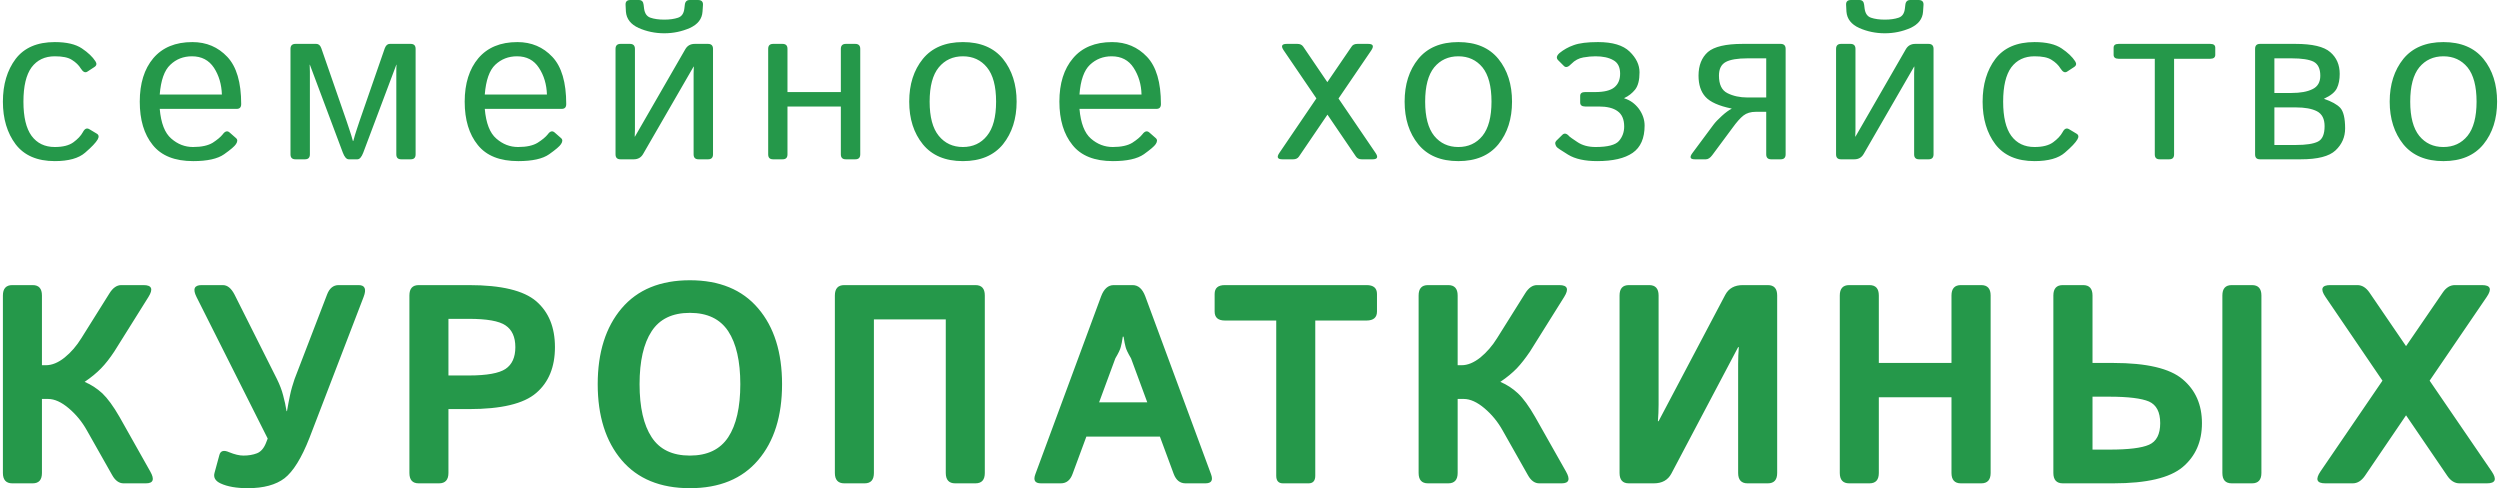 <?xml version="1.0" encoding="UTF-8"?> <svg xmlns="http://www.w3.org/2000/svg" xmlns:xlink="http://www.w3.org/1999/xlink" xmlns:xodm="http://www.corel.com/coreldraw/odm/2003" xml:space="preserve" width="635px" height="124px" version="1.1" style="shape-rendering:geometricPrecision; text-rendering:geometricPrecision; image-rendering:optimizeQuality; fill-rule:evenodd; clip-rule:evenodd" viewBox="0 0 221.07 43.27"> <defs> <style type="text/css"> .fil0 {fill:#25984A;fill-rule:nonzero} </style> </defs> <g id="Слой_x0020_1">  <path class="fil0" d="M0.83 42.84c-0.55,0 -0.83,-0.31 -0.83,-0.92l0 -15.73c0,-0.61 0.28,-0.92 0.83,-0.92l1.81 0c0.55,0 0.82,0.31 0.82,0.92l0 6.18 0.36 0c0.53,0 1.09,-0.23 1.65,-0.68 0.57,-0.46 1.06,-1.03 1.48,-1.71l2.5 -3.99c0.3,-0.48 0.65,-0.72 1.04,-0.72l1.98 0c0.73,0 0.87,0.35 0.43,1.05l-3.03 4.84c-0.39,0.59 -0.78,1.09 -1.17,1.49 -0.39,0.4 -0.87,0.8 -1.45,1.19l0 0.01c0.57,0.24 1.09,0.58 1.56,1.01 0.46,0.44 0.98,1.14 1.53,2.1l2.72 4.83c0.4,0.7 0.27,1.05 -0.38,1.05l-1.99 0c-0.39,0 -0.73,-0.24 -1,-0.72l-2.25 -3.98c-0.42,-0.75 -0.95,-1.4 -1.6,-1.95 -0.65,-0.55 -1.26,-0.83 -1.84,-0.83l-0.54 0 0 6.56c0,0.61 -0.27,0.92 -0.82,0.92l-1.81 0zm16.33 -16.52c-0.35,-0.7 -0.2,-1.05 0.45,-1.05l1.88 0c0.41,0 0.75,0.28 1.04,0.84l3.76 7.49c0.24,0.49 0.43,0.97 0.55,1.45 0.13,0.47 0.23,0.94 0.3,1.39l0.04 0c0.08,-0.48 0.17,-0.95 0.27,-1.42 0.1,-0.48 0.24,-0.95 0.4,-1.42l2.88 -7.49c0.21,-0.56 0.56,-0.84 1.02,-0.84l1.78 0c0.56,0 0.71,0.35 0.44,1.05l-4.79 12.47c-0.71,1.82 -1.46,3.01 -2.22,3.6 -0.76,0.58 -1.85,0.88 -3.25,0.88 -1,0 -1.81,-0.14 -2.41,-0.42 -0.48,-0.22 -0.66,-0.54 -0.54,-0.95l0.43 -1.58c0.1,-0.37 0.39,-0.45 0.86,-0.24 0.49,0.2 0.91,0.3 1.27,0.3 0.45,0 0.85,-0.07 1.19,-0.2 0.34,-0.13 0.61,-0.43 0.8,-0.9l0.16 -0.41 -6.31 -12.55zm19.69 16.52c-0.55,0 -0.82,-0.31 -0.82,-0.92l0 -15.73c0,-0.61 0.27,-0.92 0.83,-0.92l4.45 0c2.87,0 4.85,0.48 5.96,1.43 1.11,0.96 1.66,2.31 1.66,4.07 0,1.75 -0.55,3.11 -1.66,4.06 -1.11,0.96 -3.1,1.43 -5.97,1.43l-1.81 0 0 5.66c0,0.61 -0.28,0.92 -0.83,0.92l-1.81 0zm2.64 -9.56l1.81 0c1.6,0 2.68,-0.2 3.25,-0.58 0.58,-0.39 0.87,-1.03 0.87,-1.93 0,-0.9 -0.29,-1.54 -0.87,-1.93 -0.57,-0.39 -1.65,-0.58 -3.25,-0.58l-1.81 0 0 5.02zm13.23 0.77c0,-2.81 0.71,-5.06 2.12,-6.72 1.41,-1.66 3.43,-2.49 6.05,-2.49 2.62,0 4.64,0.83 6.05,2.49 1.42,1.66 2.12,3.91 2.12,6.72 0,2.82 -0.7,5.07 -2.12,6.73 -1.41,1.66 -3.43,2.49 -6.05,2.49 -2.62,0 -4.64,-0.83 -6.05,-2.49 -1.41,-1.66 -2.12,-3.91 -2.12,-6.73zm3.71 0c0,2.05 0.36,3.62 1.07,4.7 0.71,1.09 1.84,1.63 3.39,1.63 1.55,0 2.68,-0.54 3.4,-1.63 0.71,-1.08 1.07,-2.65 1.07,-4.7 0,-2.04 -0.36,-3.61 -1.07,-4.69 -0.72,-1.09 -1.85,-1.63 -3.4,-1.63 -1.55,0 -2.68,0.54 -3.39,1.63 -0.71,1.08 -1.07,2.65 -1.07,4.69zm18.14 8.79c-0.55,0 -0.83,-0.31 -0.83,-0.92l0 -15.73c0,-0.61 0.28,-0.92 0.83,-0.92l11.63 0c0.56,0 0.83,0.31 0.83,0.92l0 15.73c0,0.61 -0.27,0.92 -0.83,0.92l-1.8 0c-0.55,0 -0.83,-0.31 -0.83,-0.92l0 -13.61 -6.37 0 0 13.61c0,0.61 -0.27,0.92 -0.82,0.92l-1.81 0zm17.44 0c-0.54,0 -0.7,-0.27 -0.5,-0.81l5.83 -15.77c0.25,-0.66 0.62,-0.99 1.12,-0.99l1.67 0c0.5,0 0.87,0.33 1.12,0.99l5.83 15.77c0.2,0.54 0.04,0.81 -0.5,0.81l-1.76 0c-0.49,0 -0.84,-0.28 -1.05,-0.84l-1.22 -3.3 -6.52 0 -1.22 3.3c-0.2,0.56 -0.55,0.84 -1.04,0.84l-1.76 0zm5.15 -7.18l4.27 0 -1.44 -3.9c-0.27,-0.45 -0.43,-0.79 -0.48,-1 -0.06,-0.2 -0.12,-0.51 -0.18,-0.92l-0.07 0c-0.06,0.41 -0.12,0.72 -0.18,0.92 -0.05,0.21 -0.21,0.55 -0.48,1l-1.44 3.9zm11.16 -7.25c-0.62,0 -0.92,-0.27 -0.92,-0.8l0 -1.55c0,-0.53 0.3,-0.79 0.91,-0.79l12.56 0c0.61,0 0.92,0.26 0.92,0.79l0 1.55c0,0.53 -0.31,0.8 -0.93,0.8l-4.54 0 0 13.76c0,0.44 -0.2,0.67 -0.59,0.67l-2.28 0c-0.39,0 -0.59,-0.23 -0.59,-0.67l0 -13.76 -4.54 0zm17.99 14.43c-0.56,0 -0.83,-0.31 -0.83,-0.92l0 -15.73c0,-0.61 0.27,-0.92 0.83,-0.92l1.8 0c0.55,0 0.83,0.31 0.83,0.92l0 6.18 0.36 0c0.53,0 1.08,-0.23 1.65,-0.68 0.56,-0.46 1.06,-1.03 1.48,-1.71l2.5 -3.99c0.3,-0.48 0.65,-0.72 1.04,-0.72l1.98 0c0.73,0 0.87,0.35 0.43,1.05l-3.03 4.84c-0.4,0.59 -0.79,1.09 -1.17,1.49 -0.39,0.4 -0.87,0.8 -1.45,1.19l0 0.01c0.57,0.24 1.09,0.58 1.55,1.01 0.47,0.44 0.98,1.14 1.53,2.1l2.73 4.83c0.4,0.7 0.27,1.05 -0.38,1.05l-1.99 0c-0.4,0 -0.73,-0.24 -1,-0.72l-2.25 -3.98c-0.42,-0.75 -0.95,-1.4 -1.6,-1.95 -0.65,-0.55 -1.27,-0.83 -1.84,-0.83l-0.54 0 0 6.56c0,0.61 -0.28,0.92 -0.83,0.92l-1.8 0zm17.8 0c-0.55,0 -0.82,-0.31 -0.82,-0.92l0 -15.73c0,-0.61 0.27,-0.92 0.83,-0.92l1.8 0c0.55,0 0.83,0.31 0.83,0.92l0 9.66c0,0.5 -0.02,0.99 -0.06,1.48l0.06 0 5.91 -11.2c0.31,-0.58 0.83,-0.86 1.55,-0.86l2.22 0c0.56,0 0.83,0.31 0.83,0.92l0 15.73c0,0.61 -0.27,0.92 -0.83,0.92l-1.8 0c-0.55,0 -0.83,-0.31 -0.83,-0.92l0 -9.68c0,-0.49 0.02,-0.98 0.06,-1.47l-0.06 0 -5.92 11.21c-0.31,0.58 -0.83,0.86 -1.55,0.86l-2.22 0zm19.53 0c-0.55,0 -0.83,-0.31 -0.83,-0.92l0 -15.73c0,-0.61 0.28,-0.92 0.83,-0.92l1.8 0c0.56,0 0.83,0.31 0.83,0.92l0 5.98 6.44 0 0 -5.98c0,-0.61 0.28,-0.92 0.83,-0.92l1.81 0c0.55,0 0.83,0.31 0.83,0.92l0 15.73c0,0.61 -0.28,0.92 -0.83,0.92l-1.81 0c-0.55,0 -0.83,-0.31 -0.83,-0.92l0 -6.71 -6.44 0 0 6.71c0,0.61 -0.27,0.92 -0.83,0.92l-1.8 0zm33.91 0c-0.56,0 -0.83,-0.31 -0.83,-0.92l0 -15.73c0,-0.61 0.27,-0.92 0.83,-0.92l1.8 0c0.55,0 0.83,0.31 0.83,0.92l0 15.73c0,0.61 -0.28,0.92 -0.83,0.92l-1.8 0zm-14.97 0c-0.56,0 -0.84,-0.31 -0.84,-0.92l0 -15.73c0,-0.61 0.28,-0.92 0.83,-0.92l1.81 0c0.55,0 0.83,0.31 0.83,0.92l0 5.98 1.84 0c2.95,0 5,0.48 6.14,1.44 1.15,0.96 1.72,2.26 1.72,3.9 0,1.63 -0.57,2.93 -1.71,3.89 -1.15,0.96 -3.19,1.44 -6.13,1.44l-4.49 0zm2.63 -2.99l1.5 0c1.68,0 2.85,-0.14 3.51,-0.43 0.66,-0.29 0.99,-0.93 0.99,-1.91 0,-0.99 -0.33,-1.62 -0.99,-1.92 -0.66,-0.28 -1.83,-0.43 -3.51,-0.43l-1.5 0 0 4.69zm20.63 2.99c-0.76,0 -0.9,-0.35 -0.42,-1.06l5.49 -8.04 -5.05 -7.42c-0.48,-0.7 -0.34,-1.05 0.42,-1.05l2.4 0c0.42,0 0.77,0.22 1.07,0.65l3.25 4.76 3.26 -4.76c0.29,-0.43 0.65,-0.65 1.07,-0.65l2.4 0c0.76,0 0.9,0.35 0.42,1.05l-5.06 7.42 5.5 8.04c0.48,0.71 0.34,1.06 -0.42,1.06l-2.44 0c-0.41,0 -0.77,-0.22 -1.07,-0.66l-3.66 -5.37 -3.65 5.37c-0.31,0.44 -0.66,0.66 -1.08,0.66l-2.43 0z"></path> <path class="fil0" d="M0 9.01c0,-1.53 0.38,-2.79 1.13,-3.79 0.76,-0.99 1.91,-1.49 3.47,-1.49 1.05,0 1.85,0.19 2.4,0.56 0.55,0.37 0.95,0.75 1.2,1.14 0.14,0.21 0.11,0.38 -0.09,0.51l-0.61 0.4c-0.2,0.14 -0.39,0.05 -0.59,-0.26 -0.18,-0.3 -0.45,-0.56 -0.79,-0.77 -0.33,-0.22 -0.84,-0.32 -1.52,-0.32 -0.89,0 -1.57,0.33 -2.06,0.98 -0.48,0.66 -0.72,1.67 -0.72,3.04 0,1.36 0.24,2.37 0.72,3.03 0.49,0.66 1.17,0.99 2.06,0.99 0.72,0 1.27,-0.14 1.65,-0.42 0.38,-0.28 0.66,-0.57 0.84,-0.9 0.16,-0.31 0.35,-0.39 0.57,-0.26l0.65 0.39c0.2,0.11 0.22,0.29 0.09,0.52 -0.16,0.28 -0.53,0.67 -1.11,1.17 -0.57,0.5 -1.47,0.75 -2.69,0.75 -1.56,0 -2.71,-0.5 -3.47,-1.49 -0.75,-1 -1.13,-2.26 -1.13,-3.78zm12.13 0c0,-1.61 0.4,-2.9 1.2,-3.85 0.81,-0.95 1.96,-1.43 3.46,-1.43 1.25,0 2.28,0.44 3.1,1.31 0.82,0.87 1.23,2.26 1.23,4.18 0,0.29 -0.13,0.43 -0.4,0.43l-6.82 0c0.11,1.27 0.45,2.14 1.02,2.63 0.57,0.5 1.21,0.75 1.93,0.75 0.76,0 1.34,-0.13 1.75,-0.38 0.4,-0.26 0.7,-0.51 0.89,-0.75 0.2,-0.28 0.41,-0.33 0.6,-0.16l0.57 0.5c0.15,0.13 0.15,0.3 0,0.53 -0.12,0.19 -0.47,0.49 -1.05,0.9 -0.58,0.41 -1.5,0.61 -2.74,0.61 -1.63,0 -2.82,-0.47 -3.59,-1.43 -0.77,-0.95 -1.15,-2.23 -1.15,-3.84zm1.77 -0.63l5.51 0c-0.03,-0.9 -0.26,-1.69 -0.7,-2.37 -0.45,-0.68 -1.1,-1.02 -1.95,-1.02 -0.76,0 -1.4,0.25 -1.92,0.75 -0.53,0.49 -0.84,1.38 -0.94,2.64zm12.03 5.74c-0.29,0 -0.44,-0.14 -0.44,-0.44l0 -9.35c0,-0.29 0.15,-0.44 0.44,-0.44l1.85 0c0.2,0 0.35,0.13 0.44,0.38l2.23 6.43c0.05,0.14 0.13,0.39 0.25,0.75 0.13,0.37 0.23,0.71 0.32,1.04l0.04 0c0.08,-0.33 0.19,-0.67 0.31,-1.04 0.12,-0.36 0.21,-0.61 0.25,-0.75l2.23 -6.43c0.1,-0.25 0.24,-0.38 0.44,-0.38l1.85 0c0.3,0 0.44,0.15 0.44,0.44l0 9.35c0,0.3 -0.14,0.44 -0.44,0.44l-0.83 0c-0.3,0 -0.44,-0.14 -0.44,-0.44l0 -7.35c0,-0.2 0,-0.39 0.02,-0.59l-0.02 0 -2.93 7.79c-0.15,0.39 -0.32,0.59 -0.52,0.59l-0.76 0c-0.21,0 -0.38,-0.2 -0.53,-0.59l-2.92 -7.79 -0.02 0c0.01,0.2 0.02,0.39 0.02,0.59l0 7.35c0,0.3 -0.15,0.44 -0.44,0.44l-0.84 0zm15 -5.11c0,-1.61 0.41,-2.9 1.21,-3.85 0.81,-0.95 1.96,-1.43 3.46,-1.43 1.25,0 2.28,0.44 3.1,1.31 0.82,0.87 1.23,2.26 1.23,4.18 0,0.29 -0.13,0.43 -0.4,0.43l-6.82 0c0.11,1.27 0.45,2.14 1.02,2.63 0.57,0.5 1.21,0.75 1.93,0.75 0.76,0 1.34,-0.13 1.74,-0.38 0.41,-0.26 0.71,-0.51 0.9,-0.75 0.2,-0.28 0.4,-0.33 0.6,-0.16l0.57 0.5c0.15,0.13 0.15,0.3 0,0.53 -0.12,0.19 -0.47,0.49 -1.05,0.9 -0.58,0.41 -1.5,0.61 -2.74,0.61 -1.63,0 -2.82,-0.47 -3.59,-1.43 -0.77,-0.95 -1.16,-2.23 -1.16,-3.84zm1.78 -0.63l5.51 0c-0.03,-0.9 -0.26,-1.69 -0.71,-2.37 -0.44,-0.68 -1.09,-1.02 -1.94,-1.02 -0.76,0 -1.4,0.25 -1.93,0.75 -0.52,0.49 -0.83,1.38 -0.93,2.64zm12.03 5.74c-0.29,0 -0.44,-0.14 -0.44,-0.44l0 -9.35c0,-0.29 0.15,-0.44 0.44,-0.44l0.84 0c0.29,0 0.44,0.15 0.44,0.44l0 7.19c0,0.2 -0.01,0.39 -0.02,0.59l0.02 0 4.46 -7.74c0.18,-0.32 0.46,-0.48 0.84,-0.48l1.18 0c0.29,0 0.44,0.15 0.44,0.44l0 9.35c0,0.3 -0.15,0.44 -0.44,0.44l-0.84 0c-0.29,0 -0.44,-0.14 -0.44,-0.44l0 -7.19c0,-0.2 0.01,-0.39 0.02,-0.59l-0.02 0 -4.47 7.74c-0.18,0.32 -0.46,0.48 -0.83,0.48l-1.18 0zm0.45 -13.68c-0.02,-0.29 0.12,-0.44 0.43,-0.44l0.74 0c0.26,0 0.4,0.14 0.43,0.43l0.04 0.33c0.06,0.43 0.24,0.7 0.57,0.81 0.32,0.11 0.73,0.17 1.22,0.17 0.49,0 0.89,-0.06 1.22,-0.17 0.33,-0.11 0.51,-0.38 0.56,-0.81l0.04 -0.33c0.03,-0.29 0.18,-0.43 0.44,-0.43l0.73 0c0.31,0 0.46,0.15 0.44,0.44l-0.04 0.59c-0.04,0.65 -0.42,1.13 -1.12,1.45 -0.71,0.31 -1.46,0.47 -2.27,0.47 -0.81,0 -1.57,-0.16 -2.27,-0.47 -0.7,-0.32 -1.08,-0.8 -1.13,-1.45l-0.03 -0.59zm13.08 13.68c-0.3,0 -0.44,-0.14 -0.44,-0.44l0 -9.35c0,-0.29 0.14,-0.44 0.44,-0.44l0.83 0c0.3,0 0.44,0.15 0.44,0.44l0 3.83 4.73 0 0 -3.83c0,-0.29 0.15,-0.44 0.44,-0.44l0.84 0c0.29,0 0.44,0.15 0.44,0.44l0 9.35c0,0.3 -0.15,0.44 -0.44,0.44l-0.84 0c-0.29,0 -0.44,-0.14 -0.44,-0.44l0 -4.24 -4.73 0 0 4.24c0,0.3 -0.14,0.44 -0.44,0.44l-0.83 0zm12.06 -5.11c0,-1.53 0.4,-2.79 1.21,-3.79 0.81,-0.99 1.99,-1.49 3.55,-1.49 1.55,0 2.74,0.5 3.55,1.49 0.8,1 1.21,2.26 1.21,3.79 0,1.52 -0.41,2.78 -1.21,3.78 -0.81,0.99 -2,1.49 -3.55,1.49 -1.56,0 -2.74,-0.5 -3.55,-1.49 -0.81,-1 -1.21,-2.26 -1.21,-3.78zm1.81 0c0,1.36 0.27,2.37 0.81,3.03 0.54,0.66 1.25,0.99 2.14,0.99 0.88,0 1.6,-0.33 2.13,-0.99 0.54,-0.66 0.81,-1.67 0.81,-3.03 0,-1.37 -0.27,-2.38 -0.81,-3.04 -0.53,-0.65 -1.25,-0.98 -2.13,-0.98 -0.89,0 -1.6,0.33 -2.14,0.98 -0.54,0.66 -0.81,1.67 -0.81,3.04zm11.5 0c0,-1.61 0.4,-2.9 1.21,-3.85 0.8,-0.95 1.96,-1.43 3.46,-1.43 1.24,0 2.28,0.44 3.1,1.31 0.82,0.87 1.23,2.26 1.23,4.18 0,0.29 -0.13,0.43 -0.4,0.43l-6.82 0c0.11,1.27 0.45,2.14 1.01,2.63 0.57,0.5 1.22,0.75 1.94,0.75 0.75,0 1.34,-0.13 1.74,-0.38 0.4,-0.26 0.7,-0.51 0.89,-0.75 0.21,-0.28 0.41,-0.33 0.61,-0.16l0.57 0.5c0.15,0.13 0.15,0.3 0,0.53 -0.12,0.19 -0.48,0.49 -1.05,0.9 -0.59,0.41 -1.5,0.61 -2.75,0.61 -1.62,0 -2.82,-0.47 -3.58,-1.43 -0.77,-0.95 -1.16,-2.23 -1.16,-3.84zm1.78 -0.63l5.5 0c-0.02,-0.9 -0.26,-1.69 -0.7,-2.37 -0.44,-0.68 -1.09,-1.02 -1.95,-1.02 -0.75,0 -1.39,0.25 -1.92,0.75 -0.52,0.49 -0.84,1.38 -0.93,2.64zm17.98 5.74c-0.43,0 -0.52,-0.19 -0.26,-0.57l3.28 -4.83 -2.9 -4.26c-0.26,-0.38 -0.17,-0.57 0.26,-0.57l0.96 0c0.23,0 0.4,0.08 0.51,0.24l2.14 3.15 2.15 -3.15c0.1,-0.16 0.27,-0.24 0.51,-0.24l0.97 0c0.43,0 0.52,0.19 0.26,0.58l-2.9 4.26 3.28 4.82c0.26,0.38 0.17,0.57 -0.26,0.57l-0.96 0c-0.23,0 -0.4,-0.08 -0.51,-0.24l-2.53 -3.72 -2.53 3.72c-0.11,0.16 -0.28,0.24 -0.51,0.24l-0.96 0zm10.84 -5.11c0,-1.53 0.4,-2.79 1.21,-3.79 0.81,-0.99 1.99,-1.49 3.55,-1.49 1.56,0 2.74,0.5 3.55,1.49 0.81,1 1.21,2.26 1.21,3.79 0,1.52 -0.4,2.78 -1.21,3.78 -0.81,0.99 -1.99,1.49 -3.55,1.49 -1.56,0 -2.74,-0.5 -3.55,-1.49 -0.81,-1 -1.21,-2.26 -1.21,-3.78zm1.82 0c0,1.36 0.27,2.37 0.8,3.03 0.54,0.66 1.25,0.99 2.14,0.99 0.89,0 1.6,-0.33 2.14,-0.99 0.53,-0.66 0.8,-1.67 0.8,-3.03 0,-1.37 -0.27,-2.38 -0.8,-3.04 -0.54,-0.65 -1.25,-0.98 -2.14,-0.98 -0.89,0 -1.6,0.33 -2.14,0.98 -0.53,0.66 -0.8,1.67 -0.8,3.04zm11.65 4.01c-0.15,-0.22 -0.16,-0.4 -0.03,-0.54l0.54 -0.53c0.18,-0.18 0.39,-0.13 0.62,0.14 0.04,0.05 0.28,0.21 0.71,0.5 0.43,0.29 0.96,0.44 1.62,0.44 1.07,0 1.76,-0.18 2.07,-0.54 0.31,-0.36 0.46,-0.79 0.46,-1.28 0,-0.63 -0.2,-1.09 -0.59,-1.36 -0.38,-0.28 -0.94,-0.41 -1.66,-0.41l-1.21 0c-0.29,0 -0.44,-0.12 -0.44,-0.35l0 -0.59c0,-0.23 0.15,-0.34 0.44,-0.34l0.89 0c0.79,0 1.36,-0.14 1.7,-0.42 0.34,-0.28 0.51,-0.68 0.51,-1.21 0,-0.58 -0.2,-0.98 -0.61,-1.2 -0.4,-0.23 -0.93,-0.34 -1.58,-0.34 -0.31,0 -0.67,0.03 -1.07,0.1 -0.4,0.07 -0.76,0.26 -1.06,0.57 -0.28,0.29 -0.49,0.36 -0.66,0.19l-0.51 -0.51c-0.19,-0.19 -0.15,-0.4 0.12,-0.64 0.36,-0.29 0.77,-0.53 1.26,-0.7 0.49,-0.18 1.2,-0.27 2.15,-0.27 1.29,0 2.22,0.28 2.8,0.84 0.59,0.57 0.88,1.18 0.88,1.84 0,0.69 -0.13,1.2 -0.39,1.53 -0.26,0.32 -0.57,0.57 -0.96,0.75l0 0.03c0.51,0.15 0.94,0.46 1.29,0.92 0.34,0.47 0.51,0.97 0.51,1.49 0,1.12 -0.35,1.93 -1.06,2.42 -0.71,0.49 -1.75,0.73 -3.15,0.73 -1.09,0 -1.95,-0.19 -2.57,-0.57 -0.62,-0.38 -0.96,-0.61 -1.02,-0.69zm12.25 1.1c-0.42,0 -0.49,-0.19 -0.2,-0.57l1.85 -2.49c0.17,-0.23 0.42,-0.49 0.75,-0.79 0.33,-0.3 0.62,-0.51 0.86,-0.63l0 -0.02c-1.13,-0.23 -1.9,-0.58 -2.31,-1.03 -0.42,-0.46 -0.62,-1.09 -0.62,-1.88 0,-0.91 0.28,-1.61 0.83,-2.1 0.56,-0.48 1.59,-0.72 3.08,-0.72l3.37 0c0.29,0 0.44,0.15 0.44,0.44l0 9.35c0,0.3 -0.15,0.44 -0.44,0.44l-0.84 0c-0.29,0 -0.44,-0.14 -0.44,-0.44l0 -3.77 -0.92 0c-0.45,0 -0.82,0.11 -1.1,0.33 -0.28,0.22 -0.6,0.58 -0.96,1.08l-1.81 2.44c-0.18,0.24 -0.37,0.36 -0.55,0.36l-0.99 0zm2.14 -7.42c0,0.79 0.25,1.31 0.76,1.56 0.5,0.25 1.09,0.38 1.77,0.38l1.66 0 0 -3.47 -1.65 0c-0.89,0 -1.54,0.11 -1.93,0.32 -0.41,0.22 -0.61,0.62 -0.61,1.21zm10.82 7.42c-0.29,0 -0.44,-0.14 -0.44,-0.44l0 -9.35c0,-0.29 0.15,-0.44 0.44,-0.44l0.84 0c0.29,0 0.44,0.15 0.44,0.44l0 7.19c0,0.2 -0.01,0.39 -0.02,0.59l0.02 0 4.46 -7.74c0.18,-0.32 0.46,-0.48 0.84,-0.48l1.18 0c0.29,0 0.44,0.15 0.44,0.44l0 9.35c0,0.3 -0.15,0.44 -0.44,0.44l-0.84 0c-0.29,0 -0.44,-0.14 -0.44,-0.44l0 -7.19c0,-0.2 0.01,-0.39 0.02,-0.59l-0.02 0 -4.47 7.74c-0.18,0.32 -0.46,0.48 -0.83,0.48l-1.18 0zm0.45 -13.68c-0.02,-0.29 0.12,-0.44 0.43,-0.44l0.74 0c0.26,0 0.4,0.14 0.43,0.43l0.04 0.33c0.06,0.43 0.24,0.7 0.57,0.81 0.32,0.11 0.73,0.17 1.22,0.17 0.49,0 0.89,-0.06 1.22,-0.17 0.33,-0.11 0.51,-0.38 0.56,-0.81l0.04 -0.33c0.03,-0.29 0.18,-0.43 0.44,-0.43l0.73 0c0.31,0 0.46,0.15 0.44,0.44l-0.04 0.59c-0.04,0.65 -0.42,1.13 -1.12,1.45 -0.7,0.31 -1.46,0.47 -2.27,0.47 -0.81,0 -1.57,-0.16 -2.27,-0.47 -0.7,-0.32 -1.08,-0.8 -1.13,-1.45l-0.03 -0.59zm12.1 8.57c0,-1.53 0.38,-2.79 1.13,-3.79 0.76,-0.99 1.91,-1.49 3.47,-1.49 1.05,0 1.85,0.19 2.4,0.56 0.55,0.37 0.95,0.75 1.2,1.14 0.14,0.21 0.11,0.38 -0.09,0.51l-0.61 0.4c-0.2,0.14 -0.39,0.05 -0.59,-0.26 -0.18,-0.3 -0.45,-0.56 -0.79,-0.77 -0.33,-0.22 -0.84,-0.32 -1.52,-0.32 -0.89,0 -1.57,0.33 -2.06,0.98 -0.48,0.66 -0.72,1.67 -0.72,3.04 0,1.36 0.24,2.37 0.72,3.03 0.49,0.66 1.17,0.99 2.06,0.99 0.72,0 1.27,-0.14 1.65,-0.42 0.38,-0.28 0.66,-0.57 0.84,-0.9 0.16,-0.31 0.35,-0.39 0.57,-0.26l0.65 0.39c0.2,0.11 0.23,0.29 0.09,0.52 -0.16,0.28 -0.53,0.67 -1.11,1.17 -0.57,0.5 -1.47,0.75 -2.69,0.75 -1.56,0 -2.71,-0.5 -3.47,-1.49 -0.75,-1 -1.13,-2.26 -1.13,-3.78zm12.06 -3.8c-0.3,0 -0.45,-0.12 -0.45,-0.35l0 -0.63c0,-0.23 0.15,-0.34 0.45,-0.34l8.11 0c0.3,0 0.45,0.11 0.45,0.34l0 0.63c0,0.23 -0.15,0.35 -0.45,0.35l-3.2 0 0 8.47c0,0.3 -0.14,0.44 -0.44,0.44l-0.83 0c-0.3,0 -0.44,-0.14 -0.44,-0.44l0 -8.47 -3.2 0zm12.53 8.91c-0.3,0 -0.44,-0.14 -0.44,-0.44l0 -9.35c0,-0.29 0.14,-0.44 0.44,-0.44l3.14 0c1.49,0 2.52,0.24 3.08,0.73 0.56,0.48 0.84,1.12 0.84,1.93 0,0.5 -0.08,0.92 -0.25,1.27 -0.17,0.35 -0.55,0.66 -1.14,0.93l0 0.01c0.67,0.23 1.16,0.5 1.44,0.8 0.28,0.31 0.43,0.91 0.43,1.82 0,0.77 -0.28,1.41 -0.85,1.95 -0.56,0.53 -1.59,0.79 -3.07,0.79l-3.62 0zm1.27 -1.27l1.91 0c0.9,0 1.55,-0.1 1.95,-0.3 0.4,-0.2 0.59,-0.65 0.59,-1.37 0,-0.64 -0.22,-1.08 -0.68,-1.32 -0.45,-0.23 -1.07,-0.34 -1.86,-0.34l-1.91 0 0 3.33zm0 -4.61l1.52 0c0.78,0 1.4,-0.11 1.86,-0.34 0.46,-0.22 0.69,-0.62 0.69,-1.19 0,-0.62 -0.2,-1.03 -0.59,-1.24 -0.4,-0.2 -1.05,-0.3 -1.96,-0.3l-1.52 0 0 3.07zm10.22 0.77c0,-1.53 0.41,-2.79 1.21,-3.79 0.81,-0.99 2,-1.49 3.55,-1.49 1.56,0 2.74,0.5 3.55,1.49 0.81,1 1.21,2.26 1.21,3.79 0,1.52 -0.4,2.78 -1.21,3.78 -0.81,0.99 -1.99,1.49 -3.55,1.49 -1.55,0 -2.74,-0.5 -3.55,-1.49 -0.8,-1 -1.21,-2.26 -1.21,-3.78zm1.82 0c0,1.36 0.27,2.37 0.8,3.03 0.54,0.66 1.25,0.99 2.14,0.99 0.89,0 1.6,-0.33 2.14,-0.99 0.53,-0.66 0.8,-1.67 0.8,-3.03 0,-1.37 -0.27,-2.38 -0.8,-3.04 -0.54,-0.65 -1.25,-0.98 -2.14,-0.98 -0.89,0 -1.6,0.33 -2.14,0.98 -0.53,0.66 -0.8,1.67 -0.8,3.04z"></path> </g> </svg> 